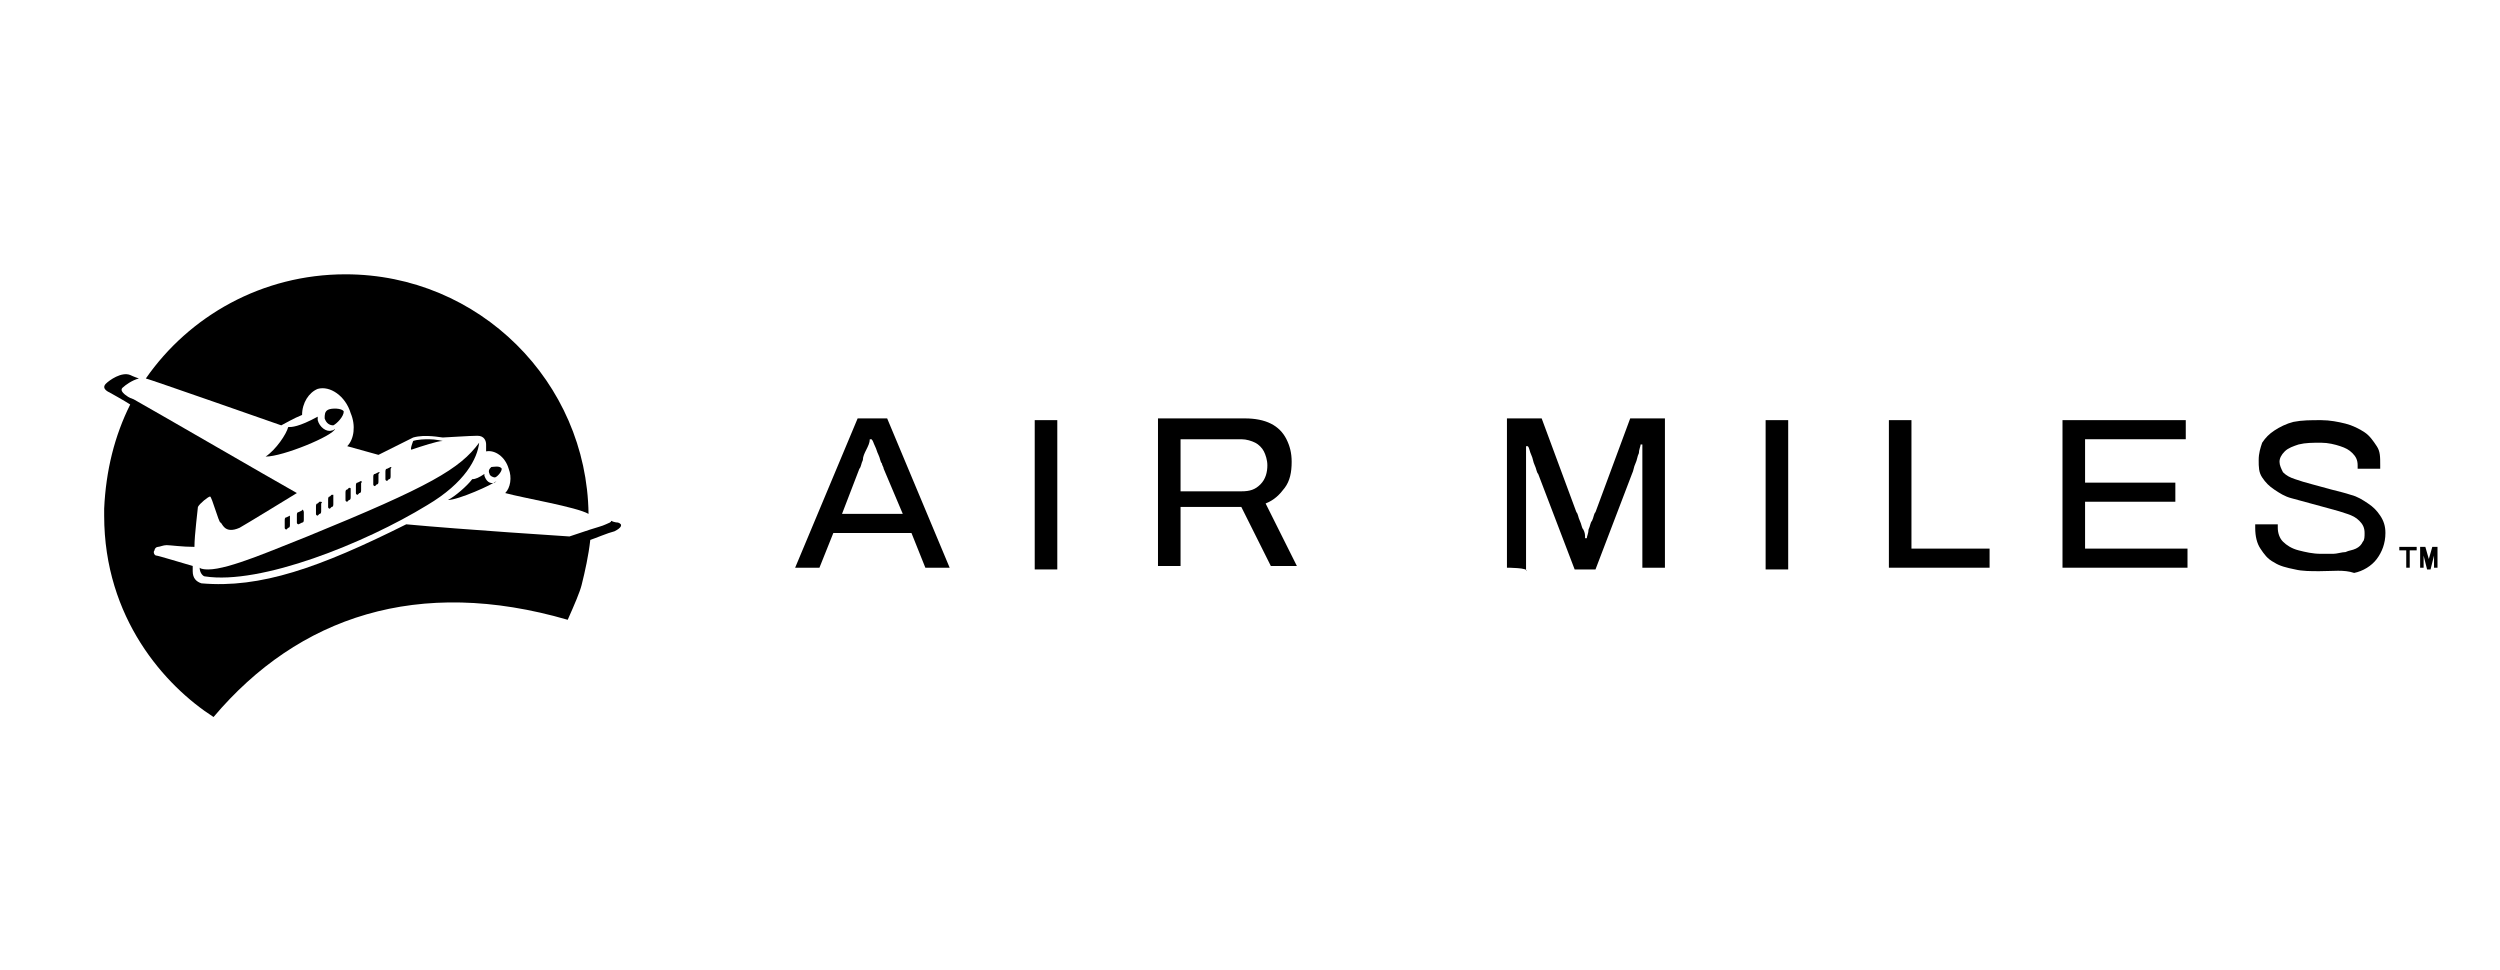 <?xml version="1.0" encoding="utf-8"?>
<!-- Generator: Adobe Illustrator 21.0.2, SVG Export Plug-In . SVG Version: 6.00 Build 0)  -->
<svg version="1.1" id="Layer_1" xmlns="http://www.w3.org/2000/svg" xmlns:xlink="http://www.w3.org/1999/xlink" x="0px" y="0px"
	 viewBox="0 0 144 55.9" style="enable-background:new 0 0 144 55.9;" xml:space="preserve">
<g id="Layer_3">
</g>
<g id="Layer_1_1_">
	<path d="M45.8,32.7l3.6-8.6h1.7l3.6,8.6h-1.4l-0.8-2H48l-0.8,2H45.8z M48.5,29.6H52L50.9,27c0-0.1-0.1-0.2-0.1-0.3
		c-0.1-0.1-0.1-0.3-0.2-0.5c-0.1-0.2-0.1-0.3-0.2-0.5c-0.1-0.2-0.1-0.3-0.2-0.4h-0.1c0,0.2-0.1,0.4-0.2,0.6
		c-0.1,0.2-0.2,0.4-0.2,0.6c-0.1,0.2-0.1,0.4-0.2,0.5L48.5,29.6z"/>
	<rect x="59.6" y="24.2" width="1.3" height="8.6"/>
	<path d="M66.7,32.7v-8.6h5c0.6,0,1.1,0.1,1.5,0.3c0.4,0.2,0.7,0.5,0.9,0.9c0.2,0.4,0.3,0.8,0.3,1.3c0,0.6-0.1,1.1-0.4,1.5
		c-0.3,0.4-0.6,0.7-1.1,0.9l1.8,3.6h-1.5l-1.7-3.4H68v3.4H66.7z M68,28.3h3.5c0.5,0,0.8-0.1,1.1-0.4c0.3-0.3,0.4-0.7,0.4-1.1
		c0-0.3-0.1-0.6-0.2-0.8c-0.1-0.2-0.3-0.4-0.5-0.5s-0.5-0.2-0.8-0.2H68C68,25.3,68,28.3,68,28.3z"/>
	<path d="M86.8,32.7v-8.6h2l2,5.4c0.1,0.1,0.1,0.3,0.2,0.5c0.1,0.2,0.1,0.4,0.2,0.5c0.1,0.2,0.1,0.3,0.1,0.5h0.1
		c0-0.1,0.1-0.3,0.1-0.5c0.1-0.2,0.1-0.4,0.2-0.5c0.1-0.2,0.1-0.4,0.2-0.5l2-5.4h2v8.6h-1.3v-5c0-0.3,0-0.5,0-0.8c0-0.3,0-0.6,0-0.8
		c0-0.2,0-0.4,0-0.5h-0.1c0,0.1-0.1,0.3-0.1,0.5c-0.1,0.2-0.1,0.4-0.2,0.6c-0.1,0.2-0.1,0.4-0.2,0.6l-2.1,5.5h-1.2l-2.1-5.5
		c-0.1-0.1-0.1-0.3-0.2-0.5c-0.1-0.2-0.1-0.4-0.2-0.6c-0.1-0.2-0.1-0.4-0.2-0.5h-0.1c0,0.2,0,0.4,0,0.7s0,0.5,0,0.8
		c0,0.3,0,0.5,0,0.7v5C88.1,32.7,86.8,32.7,86.8,32.7z"/>
	<rect x="101.7" y="24.2" width="1.3" height="8.6"/>
	<polygon points="108.8,32.7 108.8,24.2 110.1,24.2 110.1,31.6 114.6,31.6 114.6,32.7 	"/>
	<polygon points="118.8,32.7 118.8,24.2 125.9,24.2 125.9,25.3 120.1,25.3 120.1,27.8 125.3,27.8 125.3,28.9 120.1,28.9 120.1,31.6 
		126,31.6 126,32.7 	"/>
	<path d="M133.6,32.9c-0.5,0-1,0-1.4-0.1c-0.5-0.1-0.9-0.2-1.2-0.4c-0.4-0.2-0.6-0.5-0.8-0.8c-0.2-0.3-0.3-0.7-0.3-1.2
		c0,0,0-0.1,0-0.1c0,0,0-0.1,0-0.1h1.3c0,0,0,0.1,0,0.1c0,0.1,0,0.1,0,0.1c0,0.3,0.1,0.6,0.3,0.8c0.2,0.2,0.5,0.4,0.9,0.5
		c0.4,0.1,0.8,0.2,1.3,0.2c0.2,0,0.5,0,0.7,0c0.2,0,0.5-0.1,0.7-0.1c0.2-0.1,0.4-0.1,0.6-0.2c0.2-0.1,0.3-0.2,0.4-0.4
		c0.1-0.1,0.1-0.3,0.1-0.5c0-0.3-0.1-0.5-0.3-0.7c-0.2-0.2-0.4-0.3-0.7-0.4c-0.3-0.1-0.6-0.2-1-0.3c-0.4-0.1-0.7-0.2-1.1-0.3
		c-0.4-0.1-0.7-0.2-1.1-0.3c-0.4-0.1-0.7-0.3-1-0.5c-0.3-0.2-0.5-0.4-0.7-0.7c-0.2-0.3-0.2-0.6-0.2-1c0-0.4,0.1-0.7,0.2-1
		c0.2-0.3,0.4-0.5,0.7-0.7c0.3-0.2,0.7-0.4,1.1-0.5c0.5-0.1,1-0.1,1.6-0.1c0.5,0,1,0.1,1.4,0.2c0.4,0.1,0.8,0.3,1.1,0.5
		c0.3,0.2,0.5,0.5,0.7,0.8c0.2,0.3,0.2,0.6,0.2,1.1v0.2h-1.3v-0.2c0-0.3-0.1-0.5-0.3-0.7c-0.2-0.2-0.4-0.3-0.7-0.4
		c-0.3-0.1-0.7-0.2-1.1-0.2c-0.5,0-0.9,0-1.3,0.1c-0.3,0.1-0.6,0.2-0.8,0.4c-0.2,0.2-0.3,0.4-0.3,0.6c0,0.2,0.1,0.4,0.2,0.6
		c0.2,0.2,0.4,0.3,0.7,0.4c0.3,0.1,0.6,0.2,1,0.3c0.4,0.1,0.7,0.2,1.1,0.3c0.4,0.1,0.8,0.2,1.1,0.3c0.4,0.1,0.7,0.3,1,0.5
		c0.3,0.2,0.5,0.4,0.7,0.7c0.2,0.3,0.3,0.6,0.3,1c0,0.6-0.2,1.1-0.5,1.5c-0.3,0.4-0.8,0.7-1.3,0.8C135,32.8,134.4,32.9,133.6,32.9"
		/>
	<path d="M22.5,26.9L22.3,27c-0.1,0-0.1,0.1-0.1,0.2v0.4c0,0.1,0.1,0.1,0.1,0.1l0.1-0.1c0.1,0,0.1-0.1,0.1-0.2l0-0.4
		C22.6,26.9,22.5,26.9,22.5,26.9 M21.8,27.2l-0.2,0.1c-0.1,0-0.1,0.1-0.1,0.2v0.4c0,0.1,0.1,0.1,0.1,0.1l0.1-0.1
		c0.1,0,0.1-0.1,0.1-0.2l0-0.4C21.9,27.2,21.9,27.2,21.8,27.2 M20.8,27.7l-0.2,0.1c-0.1,0-0.1,0.1-0.1,0.2v0.4
		c0,0.1,0.1,0.1,0.1,0.1l0.1-0.1c0.1,0,0.1-0.1,0.1-0.2l0-0.4C20.9,27.8,20.8,27.7,20.8,27.7 M20.1,28.1L20,28.2
		c-0.1,0-0.1,0.1-0.1,0.2v0.4c0,0.1,0.1,0.1,0.1,0.1l0.1-0.1c0.1,0,0.1-0.1,0.1-0.2v-0.4C20.2,28.1,20.2,28.1,20.1,28.1 M19.1,28.5
		L19,28.6c-0.1,0-0.1,0.1-0.1,0.2v0.4c0,0.1,0.1,0.1,0.1,0.1l0.1-0.1c0.1,0,0.1-0.1,0.1-0.2l0-0.5C19.2,28.5,19.2,28.5,19.1,28.5
		 M18.4,28.9L18.3,29c-0.1,0-0.1,0.1-0.1,0.2v0.4c0,0.1,0.1,0.1,0.1,0.1l0.1-0.1c0.1,0,0.1-0.1,0.1-0.2V29
		C18.6,28.9,18.5,28.9,18.4,28.9 M17.4,29.4l-0.2,0.1c-0.1,0-0.1,0.1-0.1,0.2v0.4c0,0.1,0.1,0.1,0.1,0.1l0.2-0.1
		c0.1,0,0.1-0.1,0.1-0.2l0-0.4C17.5,29.4,17.4,29.3,17.4,29.4 M16.7,29.7l-0.2,0.1c-0.1,0-0.1,0.1-0.1,0.2v0.4
		c0,0.1,0.1,0.1,0.1,0.1l0.1-0.1c0.1,0,0.1-0.1,0.1-0.2l0-0.5C16.8,29.7,16.8,29.7,16.7,29.7 M17.7,30.9c-1.8,0.7-4.5,1.9-5.7,1.9
		c-0.1,0-0.4,0-0.5-0.1c0,0.3,0.2,0.5,0.3,0.5c3.2,0.5,9.2-1.9,12.8-4.1c2.2-1.3,2.9-2.7,3-3.6C26.5,27,24.8,28,17.7,30.9
		 M19.3,24.7c0,0-0.1,0.1-0.2,0.1c-0.3,0.1-0.7-0.2-0.8-0.6c0-0.1,0-0.1,0-0.2v0c-1.1,0.6-1.5,0.6-1.7,0.6c-0.1,0.4-0.7,1.3-1.3,1.7
		C16.3,26.3,19.2,25.1,19.3,24.7 M19.2,24.5c0.2-0.1,0.6-0.5,0.6-0.8c-0.1-0.2-0.7-0.2-0.9-0.1c-0.2,0.1-0.2,0.3-0.2,0.5
		C18.8,24.4,19,24.5,19.2,24.5 M23.7,25.9c0.6-0.2,1.5-0.5,1.8-0.5c0,0-0.4-0.1-0.8-0.1c-0.7,0-0.9,0.1-0.9,0.1S23.6,25.9,23.7,25.9
		 M27.9,27.4c0,0,0-0.1,0-0.1l0,0c-0.3,0.2-0.5,0.3-0.7,0.3c-0.3,0.4-1,1-1.4,1.2c0.6,0,2.6-0.9,2.8-1.1c0,0-0.1,0.1-0.1,0.1
		C28.2,27.9,28,27.7,27.9,27.4 M28.5,27.5c-0.1,0-0.3-0.1-0.3-0.2c-0.1-0.2,0-0.3,0.1-0.4c0.1,0,0.5-0.1,0.6,0.1
		C28.9,27.2,28.6,27.5,28.5,27.5"/>
	<path d="M29.1,28.4c0.3-0.3,0.4-0.9,0.2-1.4c-0.2-0.7-0.8-1.1-1.3-1c0-0.2,0-0.3,0-0.4c0-0.2-0.1-0.5-0.5-0.5c-0.4,0-1.9,0.1-2,0.1
		c-0.1,0-1-0.2-1.7,0c-0.2,0.1-1,0.5-2,1c0,0,0,0,0,0c0,0-0.7-0.2-1.8-0.5c0.4-0.4,0.5-1.2,0.2-1.9c-0.3-1-1.2-1.6-1.9-1.4
		c-0.5,0.2-0.9,0.8-0.9,1.5c-0.5,0.2-1,0.5-1.2,0.6c0,0-7.7-2.7-7.8-2.7c0,0,0,0,0,0c2.5-3.6,6.7-6,11.5-6c7.7,0,13.9,6.2,14,13.8
		C33.2,29.2,30.2,28.7,29.1,28.4"/>
	<path d="M35.4,30.6C35,30.7,34.3,31,34,31.1c-0.1,0.9-0.3,1.8-0.5,2.6c-0.1,0.4-0.4,1.1-0.8,2c-8.6-2.5-15.5-0.2-20.4,5.6
		C9.5,39.5,6,35.6,6,29.7v0c0-0.1,0-0.3,0-0.4c0.1-2.2,0.6-4.2,1.5-6c-0.3-0.2-1.2-0.7-1.2-0.7s-0.5-0.2-0.2-0.5
		c0.2-0.2,0.9-0.7,1.4-0.5c0,0,0.2,0.1,0.5,0.2c-0.4,0.1-0.8,0.4-0.9,0.5c-0.3,0.2,0.2,0.5,0.2,0.5s0.1,0.1,0.4,0.2
		c1.6,0.9,7.8,4.5,9.4,5.4c0,0-3.1,1.9-3.3,2c-0.9,0.4-1-0.3-1.1-0.3c-0.1,0-0.5-1.5-0.6-1.5c-0.1,0-0.6,0.4-0.7,0.6
		c0,0.1-0.2,1.6-0.2,2.3c-0.7,0-1.4-0.1-1.6-0.1c-0.2,0-0.4,0.1-0.5,0.1c-0.1,0-0.2,0.1-0.2,0.2C8.8,31.8,8.9,32,9,32
		c0.1,0,1.4,0.4,2.1,0.6c0,0.1,0,0.3,0,0.3c0,0.4,0.2,0.6,0.5,0.7c3.4,0.3,6.8-0.9,11.8-3.4c3.2,0.3,9.4,0.7,9.4,0.7
		s0.6-0.2,1.2-0.4c0.3-0.1,0.7-0.2,0.9-0.3c0.2-0.1,0.3-0.1,0.3-0.2c0.2,0.1,0.4,0.1,0.4,0.1C35.9,30.2,35.8,30.4,35.4,30.6"/>
	<polygon points="138.6,32.7 138.6,31.7 138.2,31.7 138.2,31.5 139.2,31.5 139.2,31.7 138.8,31.7 138.8,32.7 	"/>
	<path d="M139.4,32.7v-1.2h0.3l0.2,0.7c0,0,0,0,0,0.1s0,0.1,0,0.1c0,0,0,0,0,0.1h0c0,0,0,0,0-0.1s0-0.1,0-0.1c0,0,0-0.1,0-0.1
		l0.2-0.7h0.3v1.2h-0.2V32c0,0,0-0.1,0-0.1c0,0,0-0.1,0-0.1c0,0,0-0.1,0-0.1h0c0,0,0,0,0,0.1c0,0,0,0.1,0,0.1c0,0,0,0.1,0,0.1
		l-0.2,0.8h-0.2l-0.2-0.8c0,0,0-0.1,0-0.1c0,0,0-0.1,0-0.1c0,0,0-0.1,0-0.1h0c0,0,0,0.1,0,0.1c0,0,0,0.1,0,0.1s0,0.1,0,0.1v0.7
		L139.4,32.7L139.4,32.7z"/>
</g>
<g id="Layer_69">
</g>
</svg>
